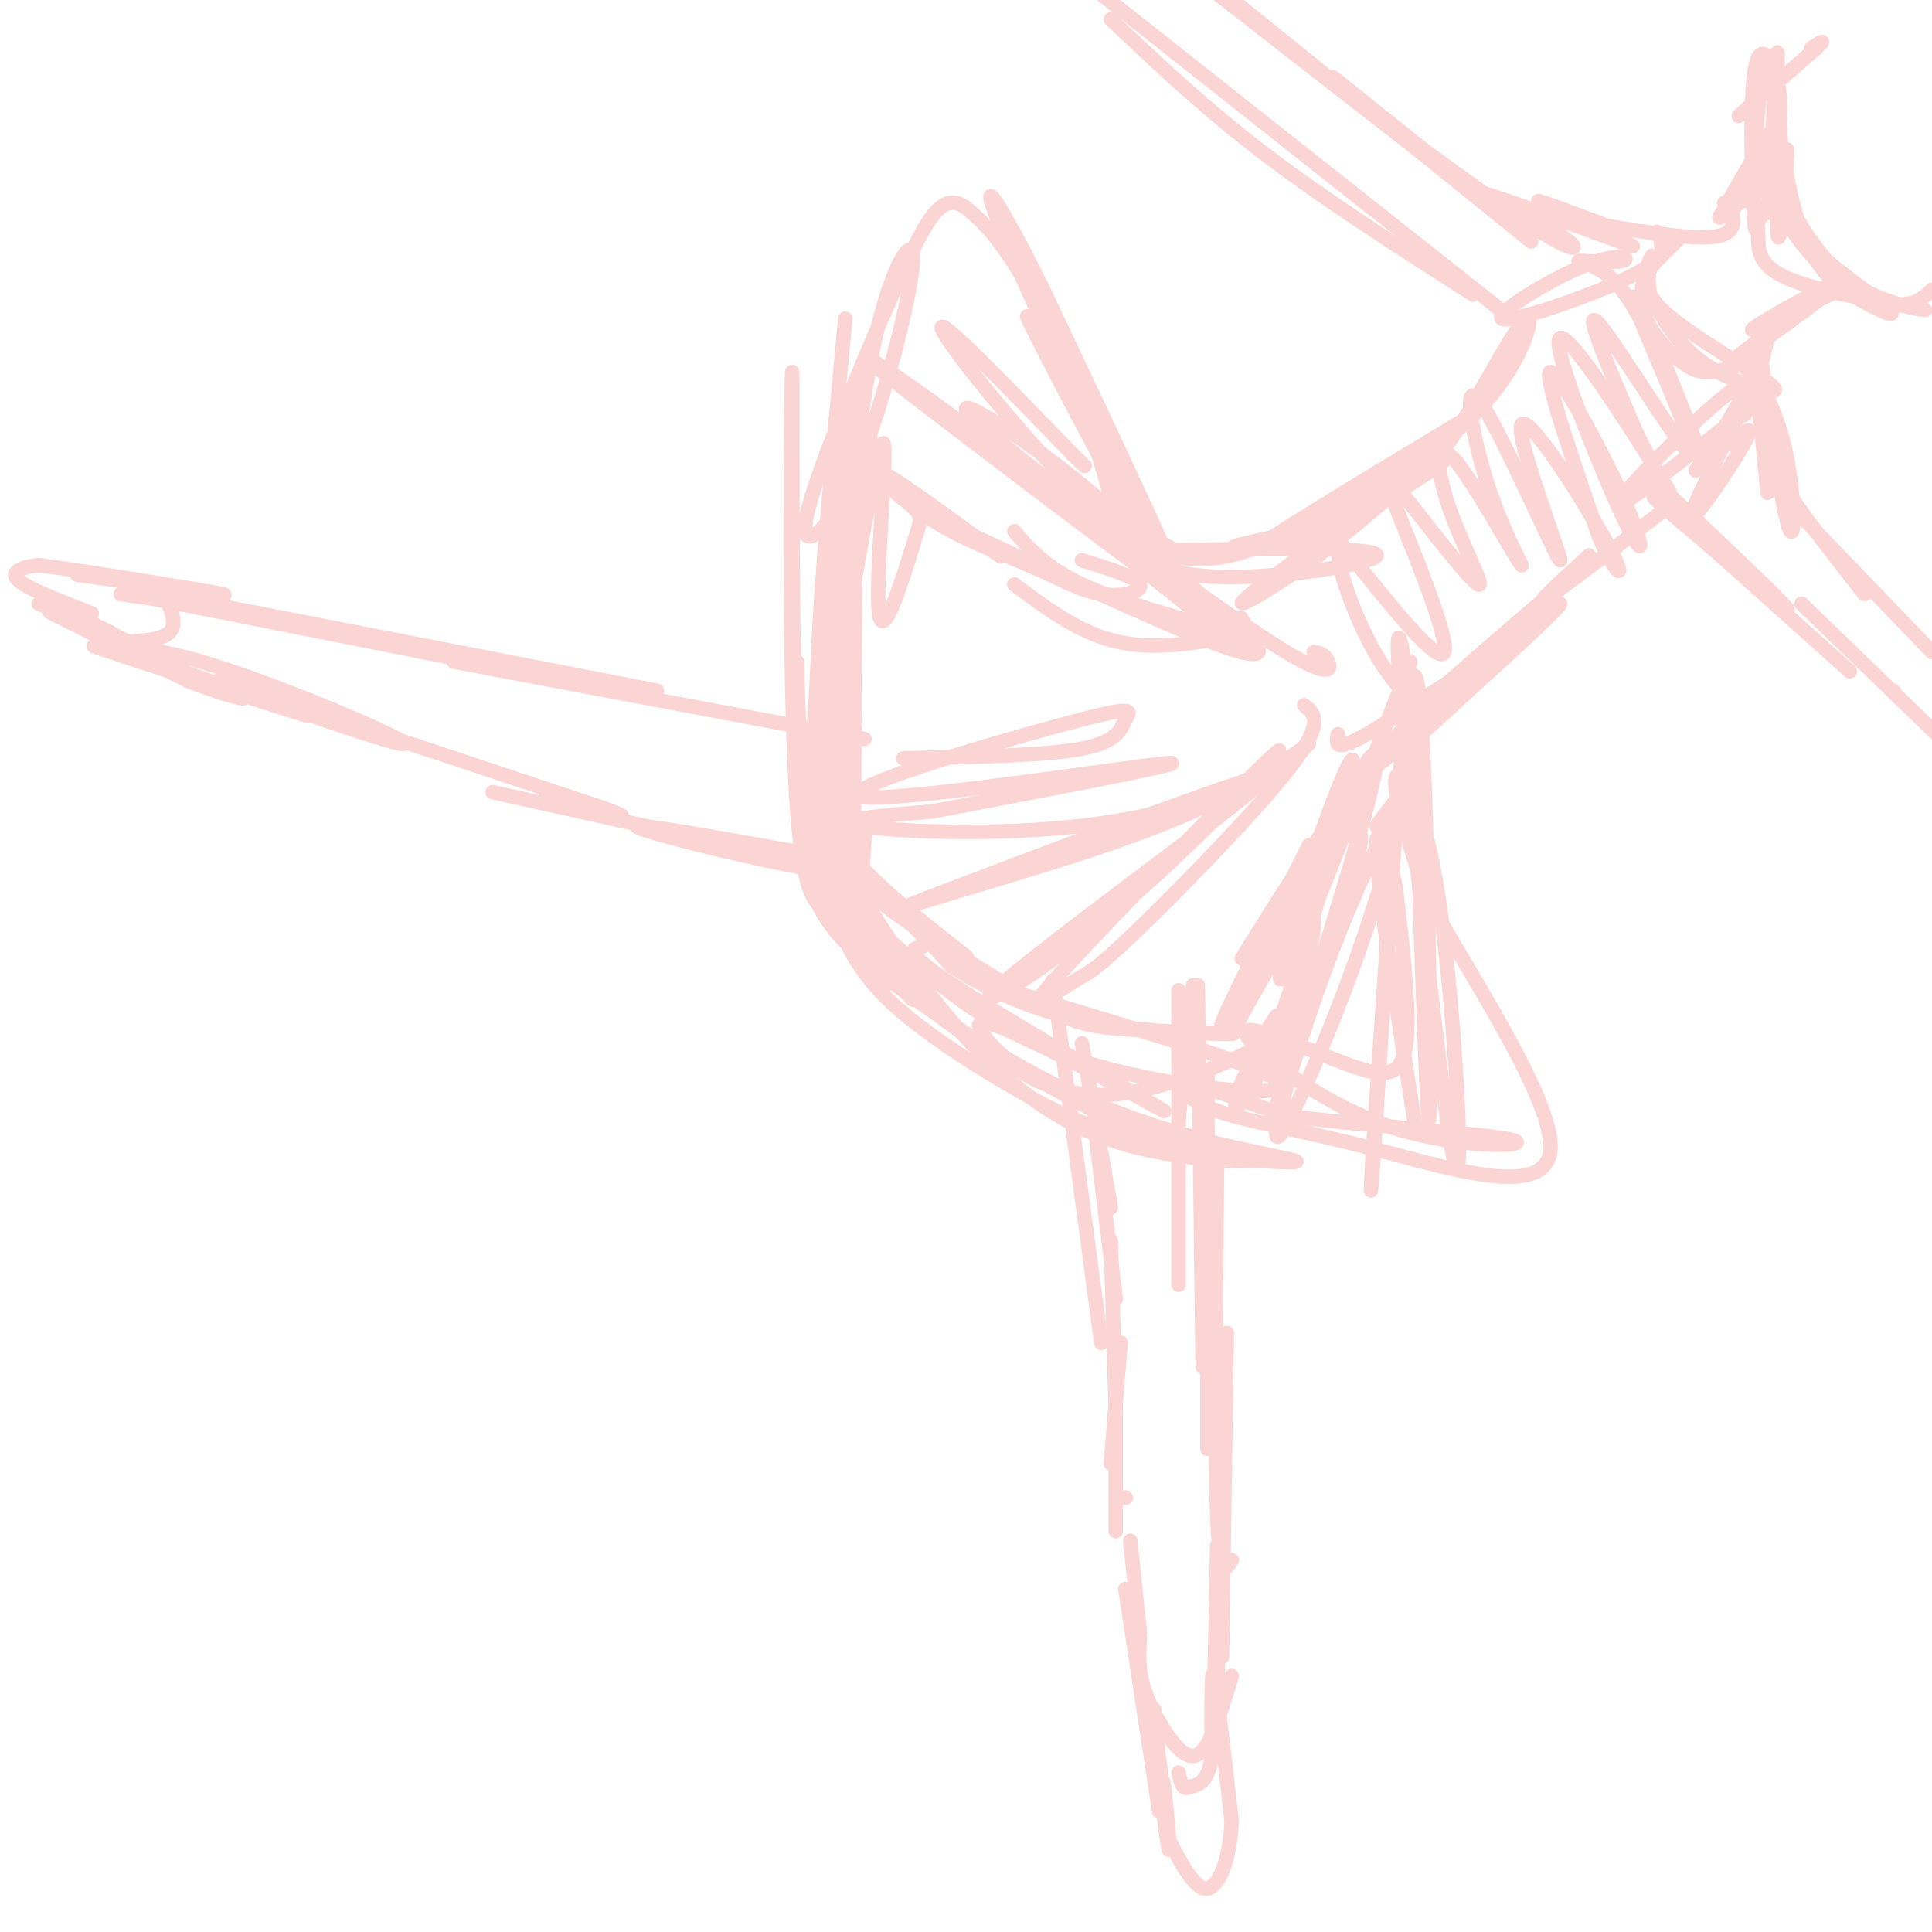 <svg viewBox='0 0 400 400' version='1.1' xmlns='http://www.w3.org/2000/svg' xmlns:xlink='http://www.w3.org/1999/xlink'><g fill='none' stroke='rgb(251,212,212)' stroke-width='3' stroke-linecap='round' stroke-linejoin='round'><path d='M224,216c0.000,0.000 6.000,34.000 6,34'/><path d='M218,203c0.000,0.000 10.000,75.000 10,75'/><path d='M227,236c0.000,0.000 4.000,33.000 4,33'/><path d='M230,257c0.000,0.000 1.000,35.000 1,35'/><path d='M232,278c0.000,0.000 -2.000,25.000 -2,25'/><path d='M231,291c0.000,0.000 0.000,26.000 0,26'/><path d='M233,310c0.000,0.000 0.100,0.100 0.1,0.1'/><path d='M234,319c0.000,0.000 2.000,19.000 2,19'/><path d='M239,354c0.000,0.000 1.000,19.000 1,19'/><path d='M233,329c0.000,0.000 7.000,46.000 7,46'/><path d='M247,204c0.000,0.000 -3.000,28.000 -3,28'/><path d='M244,205c0.000,0.000 0.000,61.000 0,61'/><path d='M248,204c0.000,0.000 1.000,79.000 1,79'/><path d='M250,222c0.000,0.000 0.000,78.000 0,78'/><path d='M252,237c-0.250,30.833 -0.500,61.667 0,76c0.500,14.333 1.750,12.167 3,10'/><path d='M254,276c0.000,0.000 -1.000,67.000 -1,67'/><path d='M253,303c0.000,0.000 -1.000,49.000 -1,49'/><path d='M252,320c-0.393,20.952 -0.786,41.905 -1,44c-0.214,2.095 -0.250,-14.667 0,-17c0.250,-2.333 0.786,9.762 0,16c-0.786,6.238 -2.893,6.619 -5,7'/><path d='M246,370c-1.167,0.667 -1.583,-1.167 -2,-3'/><path d='M236,339c-0.220,3.345 -0.440,6.690 1,11c1.440,4.310 4.542,9.583 7,12c2.458,2.417 4.274,1.976 6,-1c1.726,-2.976 3.363,-8.488 5,-14'/><path d='M252,351c0.000,0.000 3.000,26.000 3,26'/><path d='M255,377c-0.289,7.600 -2.511,13.600 -5,14c-2.489,0.400 -5.244,-4.800 -8,-10'/><path d='M242,381c-2.115,-8.632 -3.402,-25.211 -3,-24c0.402,1.211 2.493,20.211 3,24c0.507,3.789 -0.569,-7.632 -1,-11c-0.431,-3.368 -0.215,1.316 0,6'/><path d='M241,376c0.167,2.167 0.583,4.583 1,7'/><path d='M179,153c0.000,0.000 -85.000,-16.000 -85,-16'/><path d='M136,143c0.000,0.000 -103.000,-20.000 -103,-20'/><path d='M123,142c0.000,0.000 -91.000,-18.000 -91,-18'/><path d='M53,127c0.000,0.000 -28.000,-4.000 -28,-4'/><path d='M34,123c1.417,3.167 2.833,6.333 1,8c-1.833,1.667 -6.917,1.833 -12,2'/><path d='M23,131c0.000,0.000 -15.000,-6.000 -15,-6'/><path d='M19,127c-5.711,-2.222 -11.422,-4.444 -14,-6c-2.578,-1.556 -2.022,-2.444 -1,-3c1.022,-0.556 2.511,-0.778 4,-1'/><path d='M8,117c10.400,1.356 34.400,5.244 38,6c3.600,0.756 -13.200,-1.622 -30,-4'/><path d='M19,129c15.378,8.000 30.756,16.000 26,14c-4.756,-2.000 -29.644,-14.000 -34,-16c-4.356,-2.000 11.822,6.000 28,14'/><path d='M39,141c8.574,3.426 16.010,4.990 8,2c-8.010,-2.990 -31.464,-10.536 -27,-9c4.464,1.536 36.847,12.153 43,14c6.153,1.847 -13.923,-5.077 -34,-12'/><path d='M29,136c-3.936,-2.376 3.223,-2.317 19,3c15.777,5.317 40.171,15.893 35,15c-5.171,-0.893 -39.906,-13.255 -38,-13c1.906,0.255 40.453,13.128 79,26'/><path d='M124,167c11.333,4.000 0.167,1.000 -11,-2'/><path d='M102,164c28.000,6.202 56.000,12.405 66,15c10.000,2.595 2.000,1.583 -10,-1c-12.000,-2.583 -28.000,-6.738 -26,-7c2.000,-0.262 22.000,3.369 42,7'/><path d='M259,131c-9.417,1.833 -18.833,3.667 -27,2c-8.167,-1.667 -15.083,-6.833 -22,-12'/><path d='M255,131c-11.750,-3.250 -23.500,-6.500 -31,-10c-7.500,-3.500 -10.750,-7.250 -14,-11'/><path d='M257,128c0.978,1.533 1.956,3.067 3,5c1.044,1.933 2.156,4.267 -9,0c-11.156,-4.267 -34.578,-15.133 -58,-26'/><path d='M224,116c5.657,1.755 11.315,3.509 12,5c0.685,1.491 -3.601,2.717 -8,2c-4.399,-0.717 -8.911,-3.377 -15,-6c-6.089,-2.623 -13.756,-5.208 -21,-10c-7.244,-4.792 -14.066,-11.790 -9,-9c5.066,2.790 22.019,15.369 24,17c1.981,1.631 -11.009,-7.684 -24,-17'/><path d='M183,98c-4.618,-3.609 -4.163,-4.131 -2,-2c2.163,2.131 6.033,6.916 8,9c1.967,2.084 2.033,1.466 0,8c-2.033,6.534 -6.163,20.221 -7,14c-0.837,-6.221 1.618,-32.349 1,-35c-0.618,-2.651 -4.309,18.174 -8,39'/><path d='M175,131c-1.000,-0.333 0.500,-20.667 2,-41'/><path d='M272,135c1.161,0.203 2.322,0.407 3,2c0.678,1.593 0.873,4.577 -15,-6c-15.873,-10.577 -47.814,-34.715 -57,-43c-9.186,-8.285 4.383,-0.715 18,10c13.617,10.715 27.281,24.577 33,31c5.719,6.423 3.491,5.407 -6,-2c-9.491,-7.407 -26.246,-21.203 -43,-35'/><path d='M205,92c-15.894,-11.982 -34.129,-24.437 -21,-14c13.129,10.437 57.622,43.767 70,53c12.378,9.233 -7.360,-5.629 -25,-23c-17.640,-17.371 -33.183,-37.249 -34,-40c-0.817,-2.751 13.091,11.624 27,26'/><path d='M222,94c4.500,4.333 2.250,2.167 0,0'/><path d='M253,129c-2.423,0.589 -4.845,1.179 -15,-16c-10.155,-17.179 -28.042,-52.125 -25,-47c3.042,5.125 27.012,50.321 31,56c3.988,5.679 -12.006,-28.161 -28,-62'/><path d='M216,60c-8.300,-16.810 -15.049,-27.836 -8,-11c7.049,16.836 27.898,61.533 31,67c3.102,5.467 -11.542,-28.295 -21,-47c-9.458,-18.705 -13.729,-22.352 -18,-26'/><path d='M200,43c-4.764,-3.307 -7.675,1.427 -13,13c-5.325,11.573 -13.066,29.986 -17,41c-3.934,11.014 -4.063,14.628 -2,14c2.063,-0.628 6.316,-5.498 11,-18c4.684,-12.502 9.800,-32.635 10,-39c0.200,-6.365 -4.514,1.039 -8,17c-3.486,15.961 -5.743,40.481 -8,65'/><path d='M173,136c-1.867,15.223 -2.533,20.781 0,3c2.533,-17.781 8.267,-58.900 7,-47c-1.267,11.900 -9.533,76.819 -11,80c-1.467,3.181 3.867,-55.377 6,-78c2.133,-22.623 1.067,-9.312 0,4'/><path d='M175,98c-0.588,13.279 -2.058,44.478 -3,66c-0.942,21.522 -1.356,33.367 0,15c1.356,-18.367 4.480,-66.945 5,-64c0.520,2.945 -1.566,57.413 -2,72c-0.434,14.587 0.783,-10.706 2,-36'/><path d='M177,126c-0.167,30.083 -0.333,60.167 0,68c0.333,7.833 1.167,-6.583 2,-21'/><path d='M175,140c-0.756,7.378 -1.511,14.756 0,27c1.511,12.244 5.289,29.356 7,35c1.711,5.644 1.356,-0.178 1,-6'/><path d='M174,151c0.000,16.333 0.000,32.667 0,38c0.000,5.333 0.000,-0.333 0,-6'/><path d='M169,145c0.833,14.833 1.667,29.667 5,40c3.333,10.333 9.167,16.167 15,22'/><path d='M175,66c-2.911,31.200 -5.822,62.400 -6,81c-0.178,18.600 2.378,24.600 8,31c5.622,6.400 14.311,13.200 23,20'/><path d='M200,198c2.553,3.828 -2.565,3.399 12,8c14.565,4.601 48.811,14.233 53,18c4.189,3.767 -21.680,1.668 -40,-4c-18.320,-5.668 -29.091,-14.905 -36,-21c-6.909,-6.095 -9.954,-9.047 -13,-12'/><path d='M176,187c-4.450,0.329 -9.074,7.152 -11,-20c-1.926,-27.152 -1.156,-88.278 -1,-90c0.156,-1.722 -0.304,55.959 1,82c1.304,26.041 4.373,20.440 10,22c5.627,1.560 13.814,10.280 22,19'/><path d='M197,200c8.389,5.530 18.361,9.855 31,12c12.639,2.145 27.944,2.109 28,2c0.056,-0.109 -15.137,-0.292 -24,-1c-8.863,-0.708 -11.396,-1.942 -20,-7c-8.604,-5.058 -23.278,-13.939 -32,-21c-8.722,-7.061 -11.492,-12.303 -13,-20c-1.508,-7.697 -1.754,-17.848 -2,-28'/><path d='M165,137c-0.560,3.028 -0.959,24.599 1,38c1.959,13.401 6.278,18.633 17,27c10.722,8.367 27.848,19.868 45,27c17.152,7.132 34.329,9.895 39,11c4.671,1.105 -3.165,0.553 -11,0'/><path d='M256,240c-3.702,0.043 -7.457,0.149 -17,-4c-9.543,-4.149 -24.875,-12.554 -35,-19c-10.125,-6.446 -15.042,-10.932 -19,-17c-3.958,-6.068 -6.958,-13.719 -10,-15c-3.042,-1.281 -6.127,3.809 -6,-18c0.127,-21.809 3.465,-70.517 4,-79c0.535,-8.483 -1.732,23.258 -4,55'/><path d='M169,143c-0.939,13.537 -1.286,19.880 3,30c4.286,10.120 13.205,24.017 23,36c9.795,11.983 20.468,22.051 35,27c14.532,4.949 32.924,4.779 34,4c1.076,-0.779 -15.165,-2.168 -26,-4c-10.835,-1.832 -16.263,-4.109 -25,-9c-8.737,-4.891 -20.782,-12.398 -28,-19c-7.218,-6.602 -9.609,-12.301 -12,-18'/><path d='M173,190c-2.333,-5.833 -2.167,-11.417 -2,-17'/><path d='M271,175c-10.881,21.667 -21.762,43.333 -17,36c4.762,-7.333 25.167,-43.667 26,-47c0.833,-3.333 -17.905,26.333 -22,33c-4.095,6.667 6.452,-9.667 17,-26'/><path d='M275,171c3.495,-5.444 3.733,-6.054 6,-10c2.267,-3.946 6.565,-11.227 2,6c-4.565,17.227 -17.992,58.964 -19,63c-1.008,4.036 10.404,-29.628 15,-45c4.596,-15.372 2.376,-12.450 1,-12c-1.376,0.450 -1.909,-1.571 -3,-2c-1.091,-0.429 -2.740,0.735 -5,10c-2.260,9.265 -5.130,26.633 -8,44'/><path d='M264,225c1.289,-2.000 8.511,-29.000 8,-35c-0.511,-6.000 -8.756,9.000 -17,24'/><path d='M225,86c1.601,5.262 3.202,10.524 5,17c1.798,6.476 3.792,14.167 17,16c13.208,1.833 37.631,-2.190 38,-4c0.369,-1.810 -23.315,-1.405 -47,-1'/><path d='M238,114c-10.082,-2.513 -11.787,-8.295 -10,-9c1.787,-0.705 7.067,3.667 12,7c4.933,3.333 9.521,5.628 21,1c11.479,-4.628 29.851,-16.179 33,-17c3.149,-0.821 -8.926,9.090 -21,19'/><path d='M273,115c-8.828,6.503 -20.398,13.260 -14,8c6.398,-5.260 30.764,-22.536 38,-27c7.236,-4.464 -2.658,3.886 -14,9c-11.342,5.114 -24.130,6.992 -27,8c-2.870,1.008 4.180,1.145 9,0c4.820,-1.145 7.410,-3.573 10,-6'/><path d='M239,110c0.992,2.036 1.983,4.071 4,5c2.017,0.929 5.059,0.751 9,0c3.941,-0.751 8.781,-2.074 19,-7c10.219,-4.926 25.815,-13.455 35,-23c9.185,-9.545 11.957,-20.105 10,-19c-1.957,1.105 -8.642,13.874 -13,21c-4.358,7.126 -6.388,8.607 -13,12c-6.612,3.393 -17.806,8.696 -29,14'/><path d='M261,113c2.167,-2.000 22.083,-14.000 42,-26'/><path d='M292,137c-10.495,27.415 -20.990,54.830 -25,63c-4.010,8.170 -1.536,-2.904 3,-17c4.536,-14.096 11.132,-31.214 10,-24c-1.132,7.214 -9.994,38.758 -16,55c-6.006,16.242 -9.155,17.180 -8,13c1.155,-4.180 6.616,-13.480 8,-16c1.384,-2.520 -1.308,1.740 -4,6'/><path d='M260,217c-5.361,2.983 -16.764,7.440 -25,9c-8.236,1.560 -13.304,0.223 -17,-1c-3.696,-1.223 -6.021,-2.330 -10,-6c-3.979,-3.670 -9.613,-9.901 0,-6c9.613,3.901 34.473,17.935 33,17c-1.473,-0.935 -29.278,-16.839 -42,-25c-12.722,-8.161 -10.361,-8.581 -8,-9'/><path d='M270,146c2.190,1.747 4.381,3.494 -3,13c-7.381,9.506 -24.333,26.770 -33,35c-8.667,8.230 -9.049,7.427 -13,10c-3.951,2.573 -11.470,8.521 -1,-3c10.470,-11.521 38.930,-40.511 44,-45c5.070,-4.489 -13.250,15.522 -30,30c-16.750,14.478 -31.928,23.422 -29,20c2.928,-3.422 23.964,-19.211 45,-35'/><path d='M250,171c12.501,-9.884 21.255,-17.094 21,-17c-0.255,0.094 -9.517,7.492 -24,14c-14.483,6.508 -34.187,12.127 -47,16c-12.813,3.873 -18.734,5.999 -3,0c15.734,-5.999 53.125,-20.123 63,-23c9.875,-2.877 -7.764,5.495 -29,9c-21.236,3.505 -46.067,2.144 -53,1c-6.933,-1.144 4.034,-2.072 15,-3'/><path d='M193,168c17.851,-3.387 54.977,-10.355 49,-10c-5.977,0.355 -55.057,8.031 -63,7c-7.943,-1.031 25.252,-10.771 41,-15c15.748,-4.229 14.047,-2.946 13,-1c-1.047,1.946 -1.442,4.556 -9,6c-7.558,1.444 -22.279,1.722 -37,2'/><path d='M285,171c2.805,-3.860 5.610,-7.720 4,-4c-1.610,3.720 -7.636,15.019 -14,32c-6.364,16.981 -13.067,39.644 -10,36c3.067,-3.644 15.903,-33.597 22,-56c6.097,-22.403 5.456,-37.258 4,-28c-1.456,9.258 -3.728,42.629 -6,76'/><path d='M285,227c-1.356,19.544 -1.745,30.404 0,3c1.745,-27.404 5.624,-93.070 8,-90c2.376,3.070 3.250,74.877 3,89c-0.250,14.123 -1.625,-29.439 -3,-73'/><path d='M293,156c-1.816,-20.566 -4.857,-35.480 -3,-12c1.857,23.480 8.611,85.356 11,96c2.389,10.644 0.412,-29.942 -3,-53c-3.412,-23.058 -8.261,-28.588 -9,-26c-0.739,2.588 2.630,13.294 6,24'/><path d='M295,185c8.503,15.614 26.762,42.648 26,53c-0.762,10.352 -20.544,4.022 -36,0c-15.456,-4.022 -26.584,-5.737 -33,-8c-6.416,-2.263 -8.119,-5.075 -5,-5c3.119,0.075 11.059,3.038 19,6'/><path d='M266,231c14.619,1.912 41.668,3.691 47,5c5.332,1.309 -11.052,2.146 -26,-3c-14.948,-5.146 -28.460,-16.276 -29,-19c-0.540,-2.724 11.893,2.959 20,6c8.107,3.041 11.888,3.440 13,-3c1.112,-6.440 -0.444,-19.720 -2,-33'/><path d='M289,184c-1.556,-9.178 -4.444,-15.622 -4,-7c0.444,8.622 4.222,32.311 8,56'/><path d='M277,154c0.000,0.000 0.100,0.100 0.1,0.1'/><path d='M277,152c-0.401,1.952 -0.802,3.904 6,0c6.802,-3.904 20.806,-13.665 21,-13c0.194,0.665 -13.422,11.756 -20,18c-6.578,6.244 -6.117,7.643 3,0c9.117,-7.643 26.891,-24.326 31,-28c4.109,-3.674 -5.445,5.663 -15,15'/><path d='M303,144c-6.978,6.503 -16.922,15.262 -10,9c6.922,-6.262 30.711,-27.544 30,-28c-0.711,-0.456 -25.922,19.916 -28,21c-2.078,1.084 18.978,-17.119 26,-23c7.022,-5.881 0.011,0.559 -7,7'/><path d='M314,130c-2.333,2.333 -4.667,4.667 -7,7'/><path d='M313,66c0.000,0.000 -86.000,-68.000 -86,-68'/><path d='M305,61c-15.250,-9.750 -30.500,-19.500 -43,-29c-12.500,-9.500 -22.250,-18.750 -32,-28'/><path d='M317,50c0.000,0.000 -68.000,-55.000 -68,-55'/><path d='M276,16c21.000,16.833 42.000,33.667 37,30c-5.000,-3.667 -36.000,-27.833 -67,-52'/><path d='M291,28c-4.518,-3.255 -9.037,-6.510 -3,-2c6.037,4.510 22.628,16.786 31,22c8.372,5.214 8.523,3.365 3,0c-5.523,-3.365 -16.721,-8.247 -15,-8c1.721,0.247 16.360,5.624 31,11'/><path d='M338,51c-0.156,-0.556 -16.044,-7.444 -19,-9c-2.956,-1.556 7.022,2.222 17,6'/><path d='M328,46c11.000,1.833 22.000,3.667 27,3c5.000,-0.667 4.000,-3.833 3,-7'/><path d='M383,59c-11.006,5.298 -22.012,10.595 -20,9c2.012,-1.595 17.042,-10.083 17,-9c-0.042,1.083 -15.155,11.738 -20,15c-4.845,3.262 0.577,-0.869 6,-5'/><path d='M366,69c-0.357,4.190 -4.250,17.167 -5,17c-0.750,-0.167 1.643,-13.476 3,-13c1.357,0.476 1.679,14.738 2,29'/><path d='M366,102c-0.480,-3.479 -2.681,-26.675 -2,-26c0.681,0.675 4.244,25.222 6,32c1.756,6.778 1.703,-4.214 0,-13c-1.703,-8.786 -5.058,-15.368 -6,-15c-0.942,0.368 0.529,7.684 2,15'/><path d='M366,95c3.667,7.167 11.833,17.583 20,28'/><path d='M342,99c13.500,12.750 27.000,25.500 28,27c1.000,1.500 -10.500,-8.250 -22,-18'/><path d='M348,108c-5.511,-4.711 -8.289,-7.489 -2,-2c6.289,5.489 21.644,19.244 37,33'/><path d='M392,143c0.000,0.000 0.100,0.100 0.1,0.1'/><path d='M373,125c0.000,0.000 29.000,28.000 29,28'/><path d='M374,108c0.000,0.000 26.000,27.000 26,27'/><path d='M344,106c-10.750,8.250 -21.500,16.500 -24,18c-2.500,1.500 3.250,-3.750 9,-9'/><path d='M348,49c-0.909,0.939 -1.818,1.879 -4,4c-2.182,2.121 -5.636,5.424 0,11c5.636,5.576 20.364,13.424 23,16c2.636,2.576 -6.818,-0.121 -13,-4c-6.182,-3.879 -9.091,-8.939 -12,-14'/><path d='M342,62c-1.644,-4.647 0.244,-9.265 0,-9c-0.244,0.265 -2.622,5.411 -2,10c0.622,4.589 4.244,8.620 7,11c2.756,2.380 4.644,3.109 7,3c2.356,-0.109 5.178,-1.054 8,-2'/><path d='M364,83c-15.351,12.107 -30.702,24.214 -29,21c1.702,-3.214 20.458,-21.750 25,-24c4.542,-2.250 -5.131,11.786 -8,16c-2.869,4.214 1.065,-1.393 5,-7'/><path d='M357,89c2.818,-4.423 7.364,-11.979 5,-7c-2.364,4.979 -11.636,22.494 -12,25c-0.364,2.506 8.182,-9.998 11,-15c2.818,-5.002 -0.091,-2.501 -3,0'/><path d='M343,48c0.455,0.805 0.910,1.611 1,3c0.090,1.389 -0.187,3.363 -8,7c-7.813,3.637 -23.164,8.938 -25,8c-1.836,-0.938 9.842,-8.116 17,-11c7.158,-2.884 9.795,-1.474 8,-1c-1.795,0.474 -8.022,0.012 -9,0c-0.978,-0.012 3.292,0.425 7,4c3.708,3.575 6.854,10.287 10,17'/><path d='M344,75c3.866,8.264 8.532,20.425 8,19c-0.532,-1.425 -6.261,-16.437 -10,-25c-3.739,-8.563 -5.487,-10.677 -2,-2c3.487,8.677 12.208,28.144 10,27c-2.208,-1.144 -15.345,-22.898 -19,-27c-3.655,-4.102 2.173,9.449 8,23'/><path d='M339,90c3.836,7.938 9.428,16.283 5,9c-4.428,-7.283 -18.874,-30.195 -21,-29c-2.126,1.195 8.069,26.495 13,37c4.931,10.505 4.597,6.213 0,-4c-4.597,-10.213 -13.456,-26.347 -15,-26c-1.544,0.347 4.228,17.173 10,34'/><path d='M331,111c3.290,7.835 6.516,10.422 2,2c-4.516,-8.422 -16.774,-27.853 -18,-25c-1.226,2.853 8.578,27.992 8,28c-0.578,0.008 -11.540,-25.113 -16,-32c-4.460,-6.887 -2.417,4.461 0,13c2.417,8.539 5.209,14.270 8,20'/><path d='M315,117c-1.716,-2.165 -10.008,-17.579 -14,-22c-3.992,-4.421 -3.686,2.151 -1,10c2.686,7.849 7.753,16.976 6,16c-1.753,-0.976 -10.326,-12.055 -15,-18c-4.674,-5.945 -5.451,-6.754 -2,2c3.451,8.754 11.129,27.073 10,30c-1.129,2.927 -11.064,-9.536 -21,-22'/><path d='M278,113c-2.644,0.133 1.244,11.467 5,19c3.756,7.533 7.378,11.267 11,15'/><path d='M357,42c2.778,0.067 5.556,0.133 8,-4c2.444,-4.133 4.556,-12.467 3,-12c-1.556,0.467 -6.778,9.733 -12,19'/><path d='M356,45c1.085,0.528 9.799,-7.651 12,-17c2.201,-9.349 -2.111,-19.867 -4,-16c-1.889,3.867 -1.355,22.118 -1,30c0.355,7.882 0.530,5.395 1,4c0.470,-1.395 1.235,-1.697 2,-2'/><path d='M366,44c0.800,-10.323 1.800,-35.131 2,-33c0.200,2.131 -0.400,31.200 0,37c0.400,5.800 1.800,-11.669 2,-16c0.200,-4.331 -0.800,4.477 0,10c0.800,5.523 3.400,7.762 6,10'/><path d='M376,52c4.502,4.267 12.756,9.933 15,12c2.244,2.067 -1.522,0.533 -6,-2c-4.478,-2.533 -9.667,-6.067 -13,-17c-3.333,-10.933 -4.809,-29.267 -6,-32c-1.191,-2.733 -2.095,10.133 -3,23'/><path d='M363,36c-0.178,5.770 0.878,8.695 1,12c0.122,3.305 -0.689,6.989 7,10c7.689,3.011 23.878,5.349 27,6c3.122,0.651 -6.822,-0.385 -14,-5c-7.178,-4.615 -11.589,-12.807 -16,-21'/><path d='M368,38c-2.577,-2.152 -1.021,2.970 2,8c3.021,5.030 7.506,9.970 12,13c4.494,3.030 8.998,4.152 12,4c3.002,-0.152 4.501,-1.576 6,-3'/><path d='M360,24c0.000,0.000 16.000,-14.000 16,-14'/><path d='M376,10c2.500,-2.333 0.750,-1.167 -1,0'/></g>
</svg>